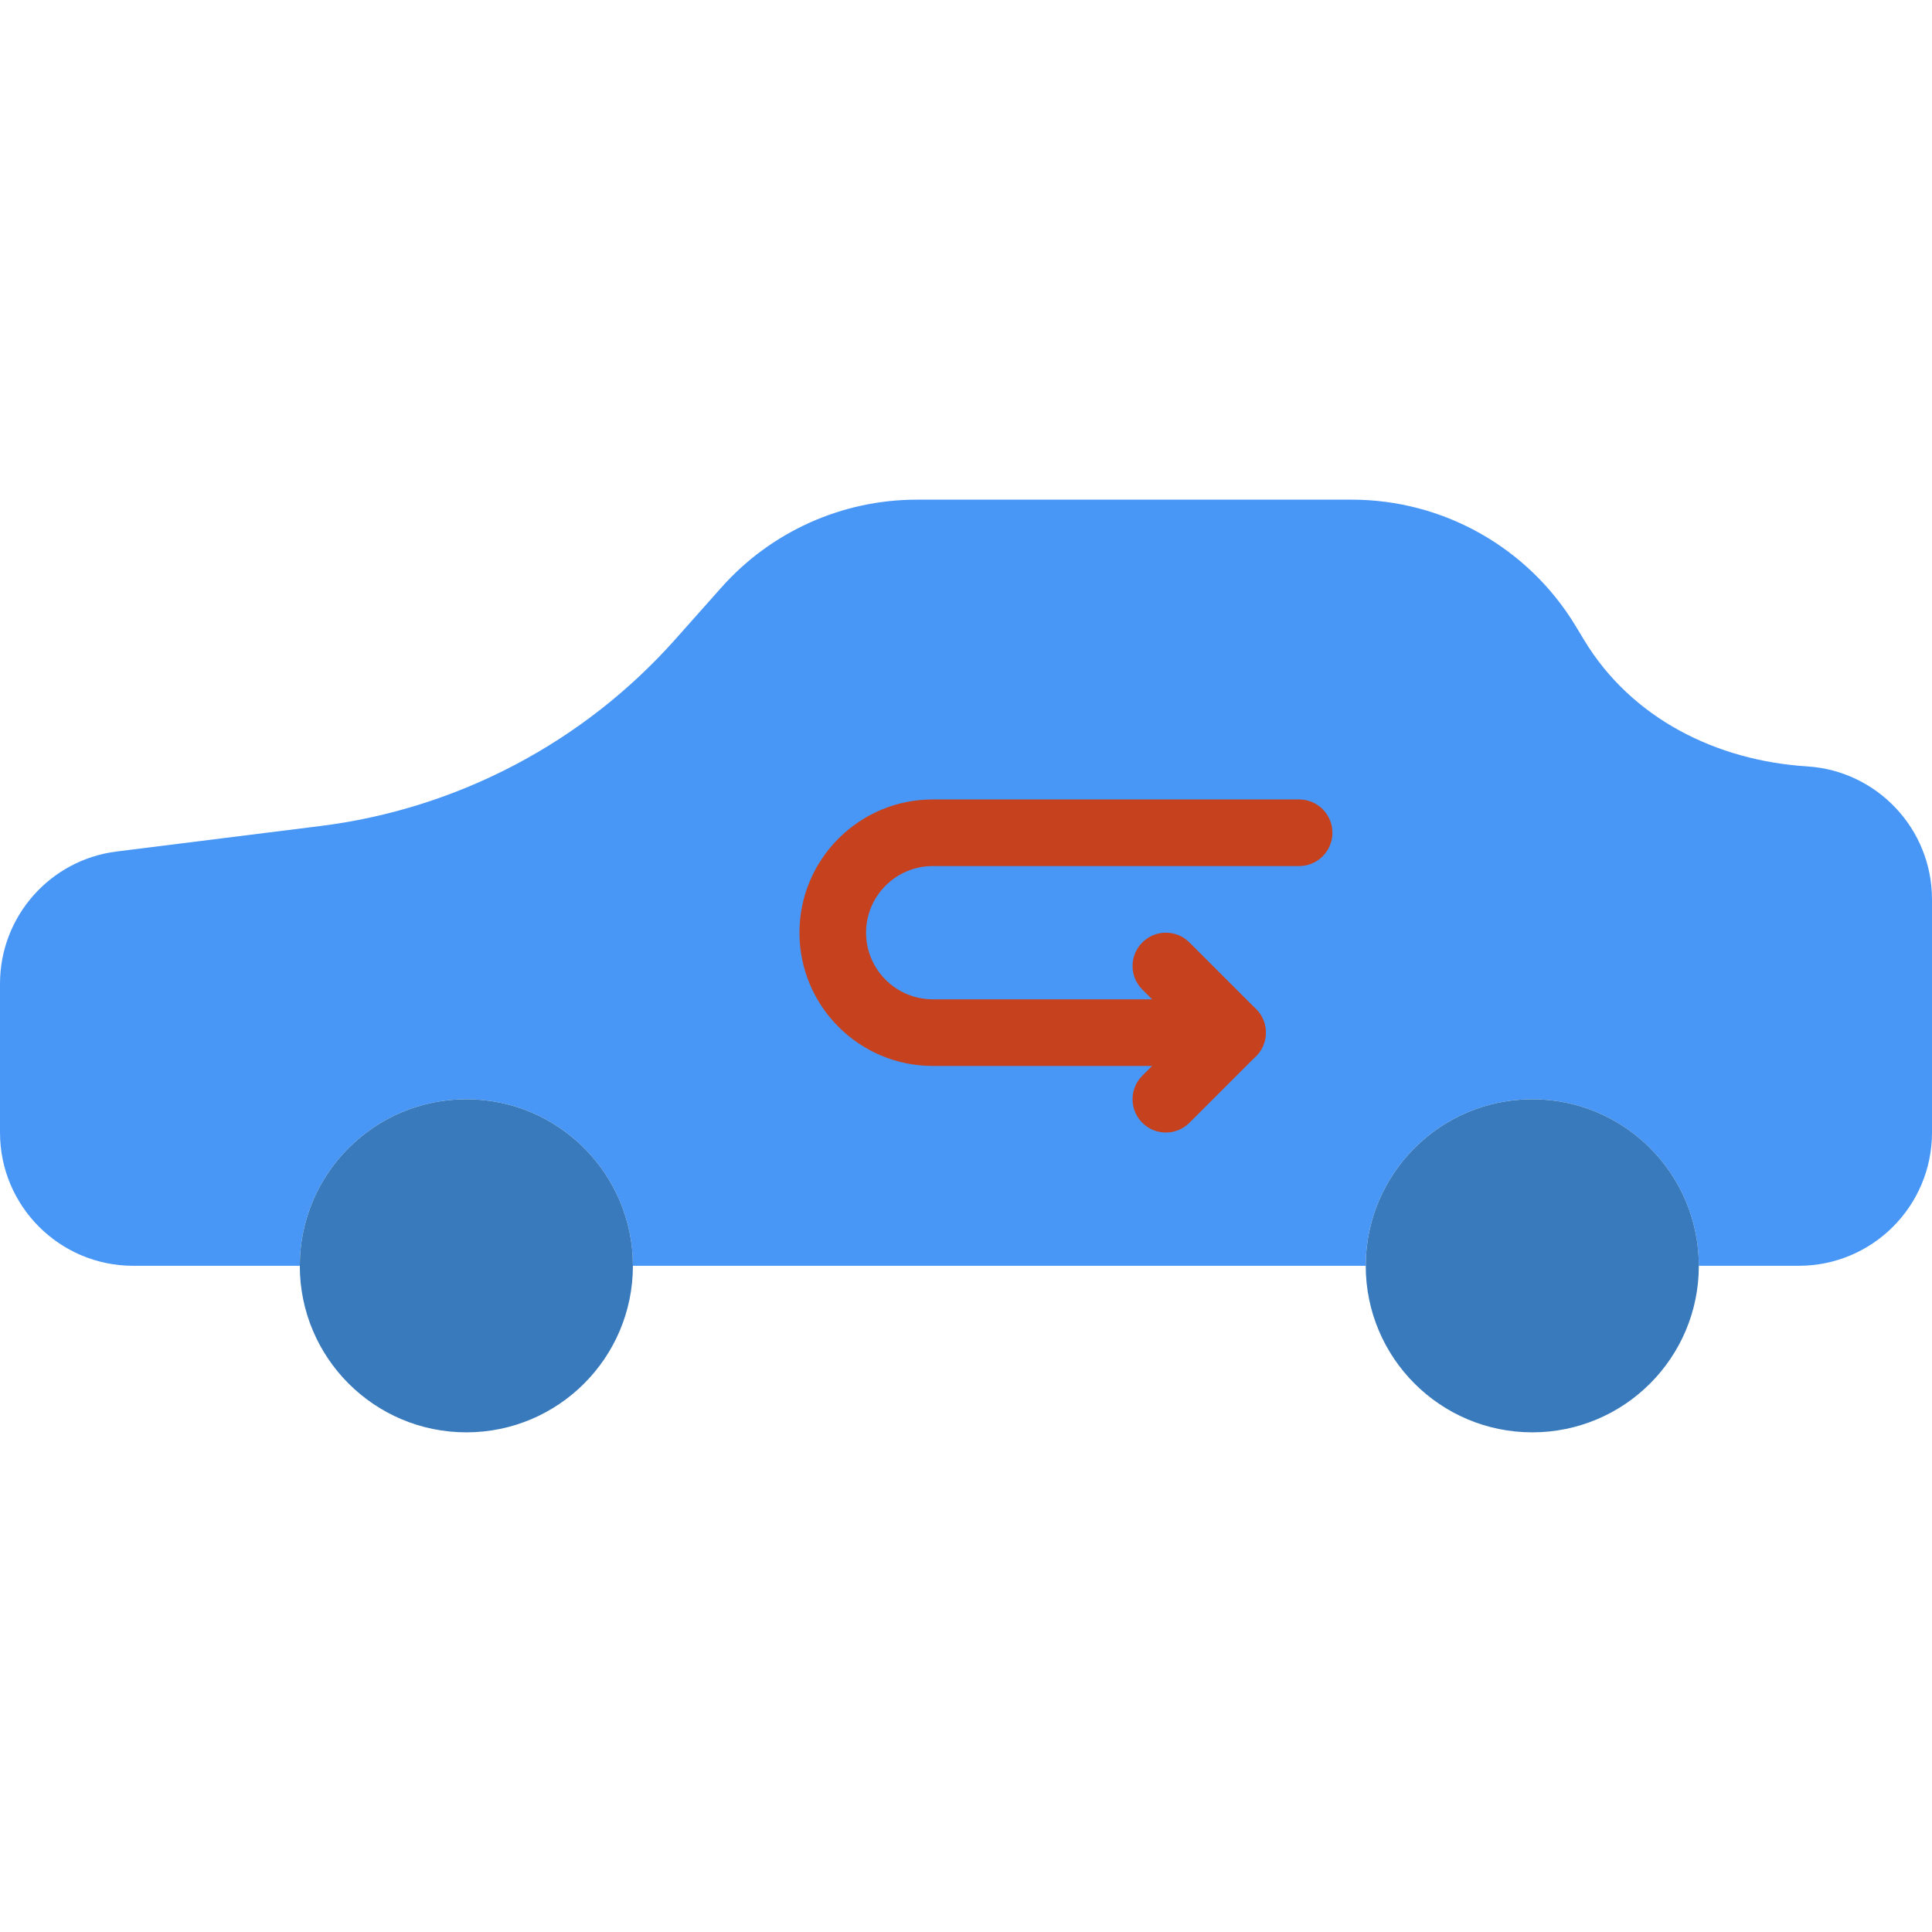 <?xml version="1.0" encoding="iso-8859-1"?>
<!-- Uploaded to: SVG Repo, www.svgrepo.com, Generator: SVG Repo Mixer Tools -->
<svg height="800px" width="800px" version="1.1" id="Layer_1" xmlns="http://www.w3.org/2000/svg" xmlns:xlink="http://www.w3.org/1999/xlink" 
	 viewBox="0 0 512 512" xml:space="preserve">
<g>
	<path style="fill:#4897F7;" d="M478.95,203.106c-24.108-1.518-46.53-12.712-59.065-33.359l-2.401-3.972
		c-12.57-20.71-35.037-33.359-59.26-33.359H242.988c-19.8,0-38.647,8.466-51.8,23.261l-12.2,13.718
		c-24.329,27.374-57.785,44.977-94.129,49.514l-53.928,6.744C13.259,227.858,0,242.883,0,260.688v39.45
		c0,19.5,15.81,35.31,35.31,35.31h44.138c0-24.373,19.765-44.138,44.138-44.138c24.382,0,44.138,19.765,44.138,44.138h194.207
		c0-24.373,19.765-44.138,44.138-44.138c24.382,0,44.138,19.765,44.138,44.138h26.483c19.5,0,35.31-15.81,35.31-35.31v-61.793
		C512,219.604,497.399,204.271,478.95,203.106"/>
	<g>
		<path style="fill:#C6421E;" d="M326.622,282.482h-79.448c-19.474,0-35.31-15.837-35.31-35.31s15.837-35.31,35.31-35.31h97.103
			c4.873,0,8.828,3.955,8.828,8.828c0,4.873-3.955,8.828-8.828,8.828h-97.103c-9.737,0-17.655,7.918-17.655,17.655
			s7.918,17.655,17.655,17.655h79.448c4.873,0,8.828,3.955,8.828,8.828C335.45,278.528,331.495,282.482,326.622,282.482"/>
		<path style="fill:#C6421E;" d="M308.967,300.137c-2.26,0-4.52-0.865-6.241-2.586c-3.452-3.452-3.452-9.031,0-12.482l11.414-11.414
			l-11.414-11.414c-3.452-3.452-3.452-9.031,0-12.482c3.452-3.452,9.031-3.452,12.482,0l17.655,17.655
			c3.452,3.452,3.452,9.031,0,12.482l-17.655,17.655C313.487,299.272,311.227,300.137,308.967,300.137"/>
	</g>
	<g>
		<path style="fill:#397ABC;" d="M167.726,335.448c0,24.373-19.765,44.138-44.138,44.138S79.45,359.821,79.45,335.448
			s19.765-44.138,44.138-44.138S167.726,311.075,167.726,335.448"/>
		<path style="fill:#397ABC;" d="M450.209,335.448c0,24.373-19.765,44.138-44.138,44.138c-24.373,0-44.138-19.765-44.138-44.138
			s19.765-44.138,44.138-44.138C430.444,291.31,450.209,311.075,450.209,335.448"/>
	</g>
</g>
</svg>